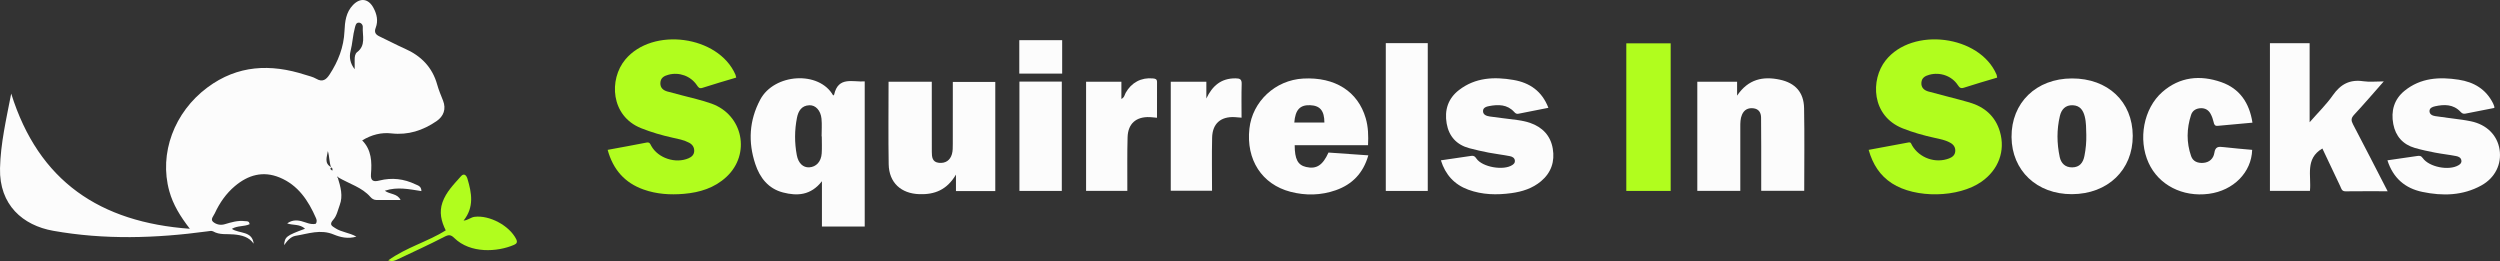 <svg xmlns="http://www.w3.org/2000/svg" id="Ebene_2" viewBox="0 0 1685.14 175.95"><rect x="0" y="0" width="1685.14" height="175.95" fill="#333333" stroke="none"/><defs><style>.cls-1{fill:#b1fd1e;}.cls-2{fill:#fcfcfc;}</style></defs><g id="Ebene_2-2"><g id="Ebene_1-2"><g><path class="cls-2" d="M127.99,154.23c-6.51-8.41-11.34-16.32-13.85-25.33-7.1-25.53,3.3-53.31,25.68-69.95,20.42-15.19,42.58-16.04,65.87-8.55,2.53,.81,5.24,1.37,7.48,2.69,4.29,2.54,6.78,.51,8.96-2.83,5.83-8.9,9.59-18.5,10.07-29.27,.28-6.36,.97-12.69,5.73-17.61,4.93-5.1,10.39-4.39,13.79,1.88,2.29,4.23,3.33,8.78,1.53,13.45-1.16,3.01-.11,4.59,2.57,5.84,5.72,2.68,11.29,5.69,17.06,8.24,10.98,4.85,18.58,12.56,21.84,24.33,1.02,3.66,2.54,7.19,3.93,10.74,2.18,5.54,.44,10.49-4.38,13.78-9.24,6.3-19.1,9.56-30.48,8.27-6.71-.76-13.21,.84-19.65,4.72,6.34,6.43,6.59,14.55,5.91,22.73-.41,4.94,2.08,5.24,5.67,4.33,8.43-2.13,16.53-1.18,24.3,2.54,1.66,.8,3.98,1.19,4.04,4.57-8.08-1.22-16.12-3.1-24.68-.24,3.43,2.57,8.44,1.7,10.63,6.25-5.65,0-11.03,.04-16.42-.02-1.55-.02-2.9-.87-3.88-2-5.69-6.55-13.95-8.68-22.16-13.48,2.15,6.9,3.7,12.83,1.47,18.83-1.27,3.41-2.04,7.4-4.34,9.93-3.12,3.43-.79,4.33,1.38,5.75,4.15,2.73,9.33,2.95,14.16,5.67-5.68,1.72-10.91,.4-15.3-1.43-8.91-3.71-17.15-.5-25.59,.87-3.37,.55-5.63,3.28-7.84,6.33,.52-5.7,1.42-6.38,14.13-11.08-3.51-3.32-8.16-2.2-12.02-3.57,2.48-1.86,5.45-2.55,9.37-1.58,3.25,.81,6.28,2.56,9.8,1.83,1.08-1.26,.71-2.74,.23-3.83-5.16-11.83-12.05-22.27-24.57-27.41-11.19-4.59-21.19-1.68-30.1,5.83-5.94,5.01-10.3,11.3-13.54,18.32-.83,1.8-3.15,4.07-1.16,5.77,1.98,1.69,4.83,2.49,7.82,1.61,4.44-1.31,8.91-2.71,13.66-2.08,1.2,.16,2.83-.36,3.14,2.06-3.7,1.72-8.25,.85-11.96,3.15,5.02,3.37,13.74,1.21,14.7,9.99-3.16-4.65-8.09-5.72-13.22-6.24-4.74-.48-9.64,.53-14.14-2.07-.98-.57-2.62-.17-3.93,0-34.65,4.69-69.36,5.77-103.89-.4C15.48,151.93-.55,138.22,.01,113.44c.38-16.73,4.15-32.84,7.54-50.35,18.52,59.29,60,86.74,120.45,91.12v.02Zm95.33-41.45c-1.32,1.24-.19,1.58,.72,2.24,.21-1.11,.13-1.86-.87-2.18-1.32-3.57-1.06-7.43-2.18-11.03-.53,3.91-2.74,8.15,2.33,10.97h0Zm15.75-66.15c0-2.12,.04-4.25-.01-6.37-.05-1.9,.33-4.11,1.58-5.05,6.2-4.65,3.56-11.15,3.9-16.99,.09-1.49-1.14-3.03-2.82-2.96-1.76,.07-2.09,1.89-2.48,3.3-1.44,5.23-1.61,10.68-2.96,15.96-1.02,4-.24,8.3,2.77,12.11h.02Zm-11.35,72.38c-.21,.12-.43,.24-.64,.36,.11,.11,.25,.33,.33,.31,.24-.05,.45-.2,.67-.31l-.36-.36Z"></path><path class="cls-1" d="M496.27,52.29c-7.78,2.34-15.28,4.47-22.67,6.89-2.17,.71-2.77-.14-3.83-1.71-4.22-6.28-11.98-9.05-19.23-7.09-2.91,.78-5.31,2.08-5.42,5.59-.11,3.26,1.99,4.93,4.67,5.69,6.55,1.85,13.19,3.39,19.77,5.15,3.37,.9,6.73,1.85,10.01,3.02,21.29,7.59,26.65,34.04,10.06,49.42-8.08,7.49-18.01,10.49-28.66,11.41-9.19,.79-18.33,.22-27.12-2.89-12.7-4.49-20.6-13.42-24.26-26.76,8.95-1.66,17.61-3.2,26.23-4.91,2.14-.42,2.45,.96,3.17,2.25,4.61,8.26,16.33,12.13,25.13,8.34,2.11-.91,3.7-2.34,3.81-4.8,.11-2.58-1.17-4.48-3.4-5.67-3.42-1.82-7.19-2.53-10.93-3.35-7.31-1.61-14.46-3.68-21.45-6.46-20.6-8.21-21.82-32.92-10.65-46.3,18.45-22.09,62.65-16.13,74.18,10.09,.19,.44,.26,.93,.56,2.09h.03Z"></path><path class="cls-1" d="M1346.18,52.32c-7.65,2.29-15,4.37-22.24,6.75-2.26,.74-3.06,.11-4.26-1.72-4.09-6.24-12.05-8.95-19.28-6.94-2.73,.76-4.99,1.99-5.27,5.19-.3,3.5,1.91,5.3,4.8,6.1,9.12,2.54,18.36,4.69,27.45,7.31,10.26,2.96,17.63,9.3,20.69,19.78,3.79,12.99-1.03,25.71-12.42,33.68-15.56,10.88-44.48,11.43-60.41,1.08-8.05-5.23-12.89-12.76-15.67-22.53,9.12-1.69,18.02-3.34,26.92-5.01,1.67-.31,1.81,1.06,2.36,2.01,4.97,8.52,15.78,12.31,24.97,8.76,2.16-.83,3.84-2.17,4.11-4.57,.29-2.55-.86-4.54-3.07-5.83-3.36-1.96-7.15-2.66-10.88-3.47-7.32-1.59-14.49-3.62-21.47-6.38-21.19-8.4-21.74-32.82-11.5-45.79,18.01-22.81,63.46-17.06,74.78,9.57,.18,.43,.2,.93,.41,1.99l-.02,.02Z"></path><path class="cls-2" d="M582.88,152.69h-28.85v-30.54c-7.46,9.59-16.64,10.07-26.22,7.59-9.9-2.56-15.61-9.88-18.69-19.15-4.93-14.85-4.17-29.33,3.31-43.42,9.38-17.66,39.69-19.71,49.18-2.81,.23-.2,.6-.36,.65-.6,2.8-12.46,12.55-8.36,20.61-8.88v97.82h0Zm-28.96-60.75h-.11c0-3.98,.31-7.99-.07-11.94-.54-5.54-4-9.22-8.17-9.06-5.28,.2-7.47,3.92-8.36,8.4-1.66,8.37-1.7,16.82-.12,25.23,1.02,5.43,4.23,8.46,8.37,8.23,4.7-.25,8.06-3.83,8.42-9.42,.25-3.8,.05-7.63,.05-11.45h-.01Z"></path><path class="cls-2" d="M1609.42,128.91c-9.91,0-19.17-.07-28.43,.05-2.62,.03-2.83-1.99-3.56-3.49-4.09-8.48-8.07-17.01-12.02-25.38-11.88,6.97-7.31,18.44-8.39,28.55h-26.96V29.11h26.76v53.29c5.78-6.63,11.34-12.02,15.69-18.25,5.19-7.42,11.44-10.72,20.48-9.39,4.18,.62,8.52,.11,13.8,.11-7.06,8-13.37,15.39-20,22.5-2.11,2.26-2.07,3.88-.73,6.42,7.78,14.8,15.39,29.69,23.35,45.13h.01Z"></path><path class="cls-2" d="M670.88,128.77h-26.51v-11.08c-6.17,10.46-14.55,13.5-24.59,13.19-12.47-.38-20.54-7.78-20.76-20.18-.32-18.45-.08-36.91-.08-55.61h29.13v11.75c0,11.83-.01,23.66,.02,35.49,.01,3.46,.27,6.95,4.8,7.42,4.4,.45,7.5-1.62,8.74-5.8,.65-2.18,.59-4.61,.6-6.92,.05-13.81,.02-27.63,.02-41.81h28.62v73.54h.01Z"></path><path class="cls-2" d="M1144.09,55.11h26.81v9.35c7.54-11.18,17.54-13.19,28.87-10.75,10.37,2.23,16.08,8.55,16.28,19.15,.36,18.48,.1,36.97,.1,55.74h-28.99v-30.4c0-6.33,0-12.66-.1-18.99-.05-3.39-1.61-5.8-5.2-6.22-3.5-.41-6.19,.95-7.65,4.3-1.16,2.67-1.15,5.5-1.15,8.34,.01,14.28,0,28.56,0,43.04h-28.98V55.11h0Z"></path><path class="cls-2" d="M872.69,97.85c.03,9.53,2.13,13.42,7.72,14.71,6.92,1.6,11.21-1.13,15.06-9.73,8.69,.61,17.46,1.22,26.86,1.88-3.43,12-10.81,19.61-21.97,23.52-9.99,3.49-20.28,3.7-30.48,1.05-19.33-5.03-30.02-21.64-27.71-42.59,2.03-18.35,17.48-32.73,36.28-33.74,21.41-1.16,36.88,8.68,42.13,26.77,1.69,5.81,1.86,11.73,1.55,18.14h-49.44Zm-.26-15.24h20.29c-.02-7.98-2.92-11.45-9.67-11.7-6.81-.25-9.95,3.14-10.62,11.7Z"></path><path class="cls-2" d="M1437.59,91.5c.12,23.01-16.83,39.3-40.98,39.38-23.63,.08-40.53-15.88-40.72-38.46-.2-23.16,16.62-39.49,40.72-39.55,24.22-.05,40.87,15.64,40.98,38.63h0Zm-31.31-.73c-.15-4.13,0-8.27-1.07-12.35-1.11-4.26-3.27-7.26-8-7.48-5.06-.24-7.72,2.92-8.74,7.25-2.17,9.16-2.07,18.46-.11,27.63,.9,4.21,3.67,7.06,8.42,7,5.05-.06,7.35-3.19,8.24-7.71,.94-4.73,1.38-9.51,1.26-14.34h0Z"></path><path class="cls-2" d="M1043.71,72.67c-6.94,1.36-13.59,2.65-20.23,4-1.34,.27-2.03-.32-2.9-1.27-4.61-5.02-10.54-5.05-16.62-3.94-1.92,.35-4.32,1-4.33,3.39,0,2.69,2.59,3.37,4.66,3.69,6.08,.92,12.22,1.47,18.31,2.34,2.95,.42,5.93,.97,8.74,1.94,8.34,2.89,13.85,8.6,15.32,17.41,1.45,8.63-1.05,16.15-7.9,21.91-5.79,4.87-12.68,7.05-20.06,8.05-9.86,1.34-19.6,1.13-29.04-2.34-9.34-3.44-15.38-10.06-18.42-19.78,6.96-1.01,13.7-1.95,20.43-2.99,1.74-.27,2.51,.34,3.52,1.81,3.97,5.82,18.37,8.26,24.2,4.34,1.02-.69,1.83-1.47,1.74-2.81-.14-2.09-1.83-2.85-3.39-3.16-4.73-.93-9.53-1.46-14.26-2.37-4.4-.84-8.77-1.84-13.1-2.99-8.57-2.28-13.73-8.01-15.24-16.61-1.58-9.01,.87-16.89,8.35-22.63,11.02-8.45,23.64-9,36.63-6.78,11.05,1.89,19.28,7.6,23.58,18.8h.01Z"></path><path class="cls-2" d="M1609.25,108.06c6.93-1,13.51-1.94,20.08-2.91,1.53-.23,2.6-.22,3.74,1.4,4.31,6.08,17.62,8.64,24.03,4.87,1.18-.69,2.21-1.54,2.03-3.14-.24-2.07-1.95-2.76-3.5-3.07-4.73-.92-9.54-1.43-14.27-2.34-4.56-.88-9.12-1.85-13.58-3.14-8.1-2.33-13.03-7.94-14.57-16.1-1.65-8.76,.47-16.65,7.62-22.45,10.8-8.75,23.39-9.47,36.45-7.46,10.29,1.58,18.43,6.39,23.22,16,.29,.59,.54,1.21,.74,1.84,.1,.3,.06,.64,.11,1.19-6.49,1.27-13.01,2.51-19.51,3.84-1.5,.31-2.31-.19-3.36-1.29-4.82-5.07-10.87-5.04-17.12-3.66-1.8,.4-3.79,1.15-3.74,3.33,.06,2.14,2.01,3.02,3.85,3.3,6.08,.91,12.19,1.63,18.28,2.47,1.97,.27,3.94,.64,5.89,1.04,10.55,2.22,17.7,9.32,19.21,19.04,1.52,9.77-2.99,19.07-12.29,24.19-12.59,6.94-26.14,7.2-39.78,4.34-11.56-2.42-19.66-9.24-23.53-21.31v.02Z"></path><path class="cls-2" d="M1518.09,101c-.46,15.22-12.63,27.47-29.24,29.65-17.68,2.32-33.77-5.94-40.57-20.84-7.24-15.85-3.41-36.69,9.23-47.78,11.77-10.33,25.58-11.62,39.77-6.66,12.36,4.32,18.96,13.95,21,27.31-7.92,.71-15.65,1.38-23.36,2.13-2.04,.2-2.44-.87-2.82-2.55-.43-1.92-1.11-3.84-2.05-5.56-1.36-2.5-3.61-3.87-6.55-3.77-3.12,.1-5.61,1.53-6.58,4.48-3.02,9.25-3.2,18.61,.02,27.84,1.26,3.6,4.43,4.77,8.07,4.55,4.27-.26,7.02-2.97,7.59-6.76,.65-4.38,2.91-4.27,6.19-3.88,6.42,.76,12.88,1.25,19.3,1.85h0Z"></path><path class="cls-2" d="M934.1,29.08h28.29v99.62h-28.29V29.08Z"></path><path class="cls-1" d="M1126.13,128.69h-29.91V29.2h29.91v99.5h0Z"></path><path class="cls-2" d="M779.87,79.38c-1.96-.18-3.43-.38-4.9-.44-9.15-.37-14.64,4.38-14.91,13.55-.32,10.82-.14,21.66-.18,32.49v3.66h-27.8V55.09h23.8v11.61c2.09-1.04,2.17-2.83,2.89-4.13,3.82-6.9,10.51-10.45,18.26-9.71,1.66,.16,2.88,.32,2.87,2.46-.06,7.96-.02,15.93-.02,24.06h-.01Z"></path><path class="cls-2" d="M789.16,55.08h23.99v11.3c4.04-8.51,9.95-13.67,19.69-13.57,2.81,.03,4.22,.5,4.12,3.81-.24,7.46-.08,14.94-.08,22.7-1.84-.15-3.28-.32-4.72-.38-9.38-.43-14.9,4.38-15.12,13.86-.27,11.8-.06,23.62-.06,35.77h-27.82V55.08Z"></path><path class="cls-2" d="M687.15,55h28.56v73.69h-28.56V55Z"></path><path class="cls-1" d="M300.46,155.3c-3.07-6.14-4.51-12.32-2.22-18.87,2.48-7.09,7.73-12.25,12.52-17.67,2.02-2.29,3.66-.51,4.31,1.67,2.85,9.57,4.71,19.1-2.59,28.26,2.95-.2,4.86-2.24,7.45-2.55,9.99-1.21,23.31,5.84,27.98,14.99,1.05,2.06,.39,3.14-1.4,3.91-11.2,4.87-29.5,6-40.3-4.62-2.3-2.26-3.75-2.32-6.63-.83-10.33,5.33-20.91,10.17-31.42,15.15-1.75,.83-3.53,1.79-6.47,.77,12.18-8.79,26.41-12.52,38.77-20.21Z"></path><path class="cls-2" d="M715.96,27.08v22.53h-28.9V27.08h28.9Z"></path></g></g></g></svg>